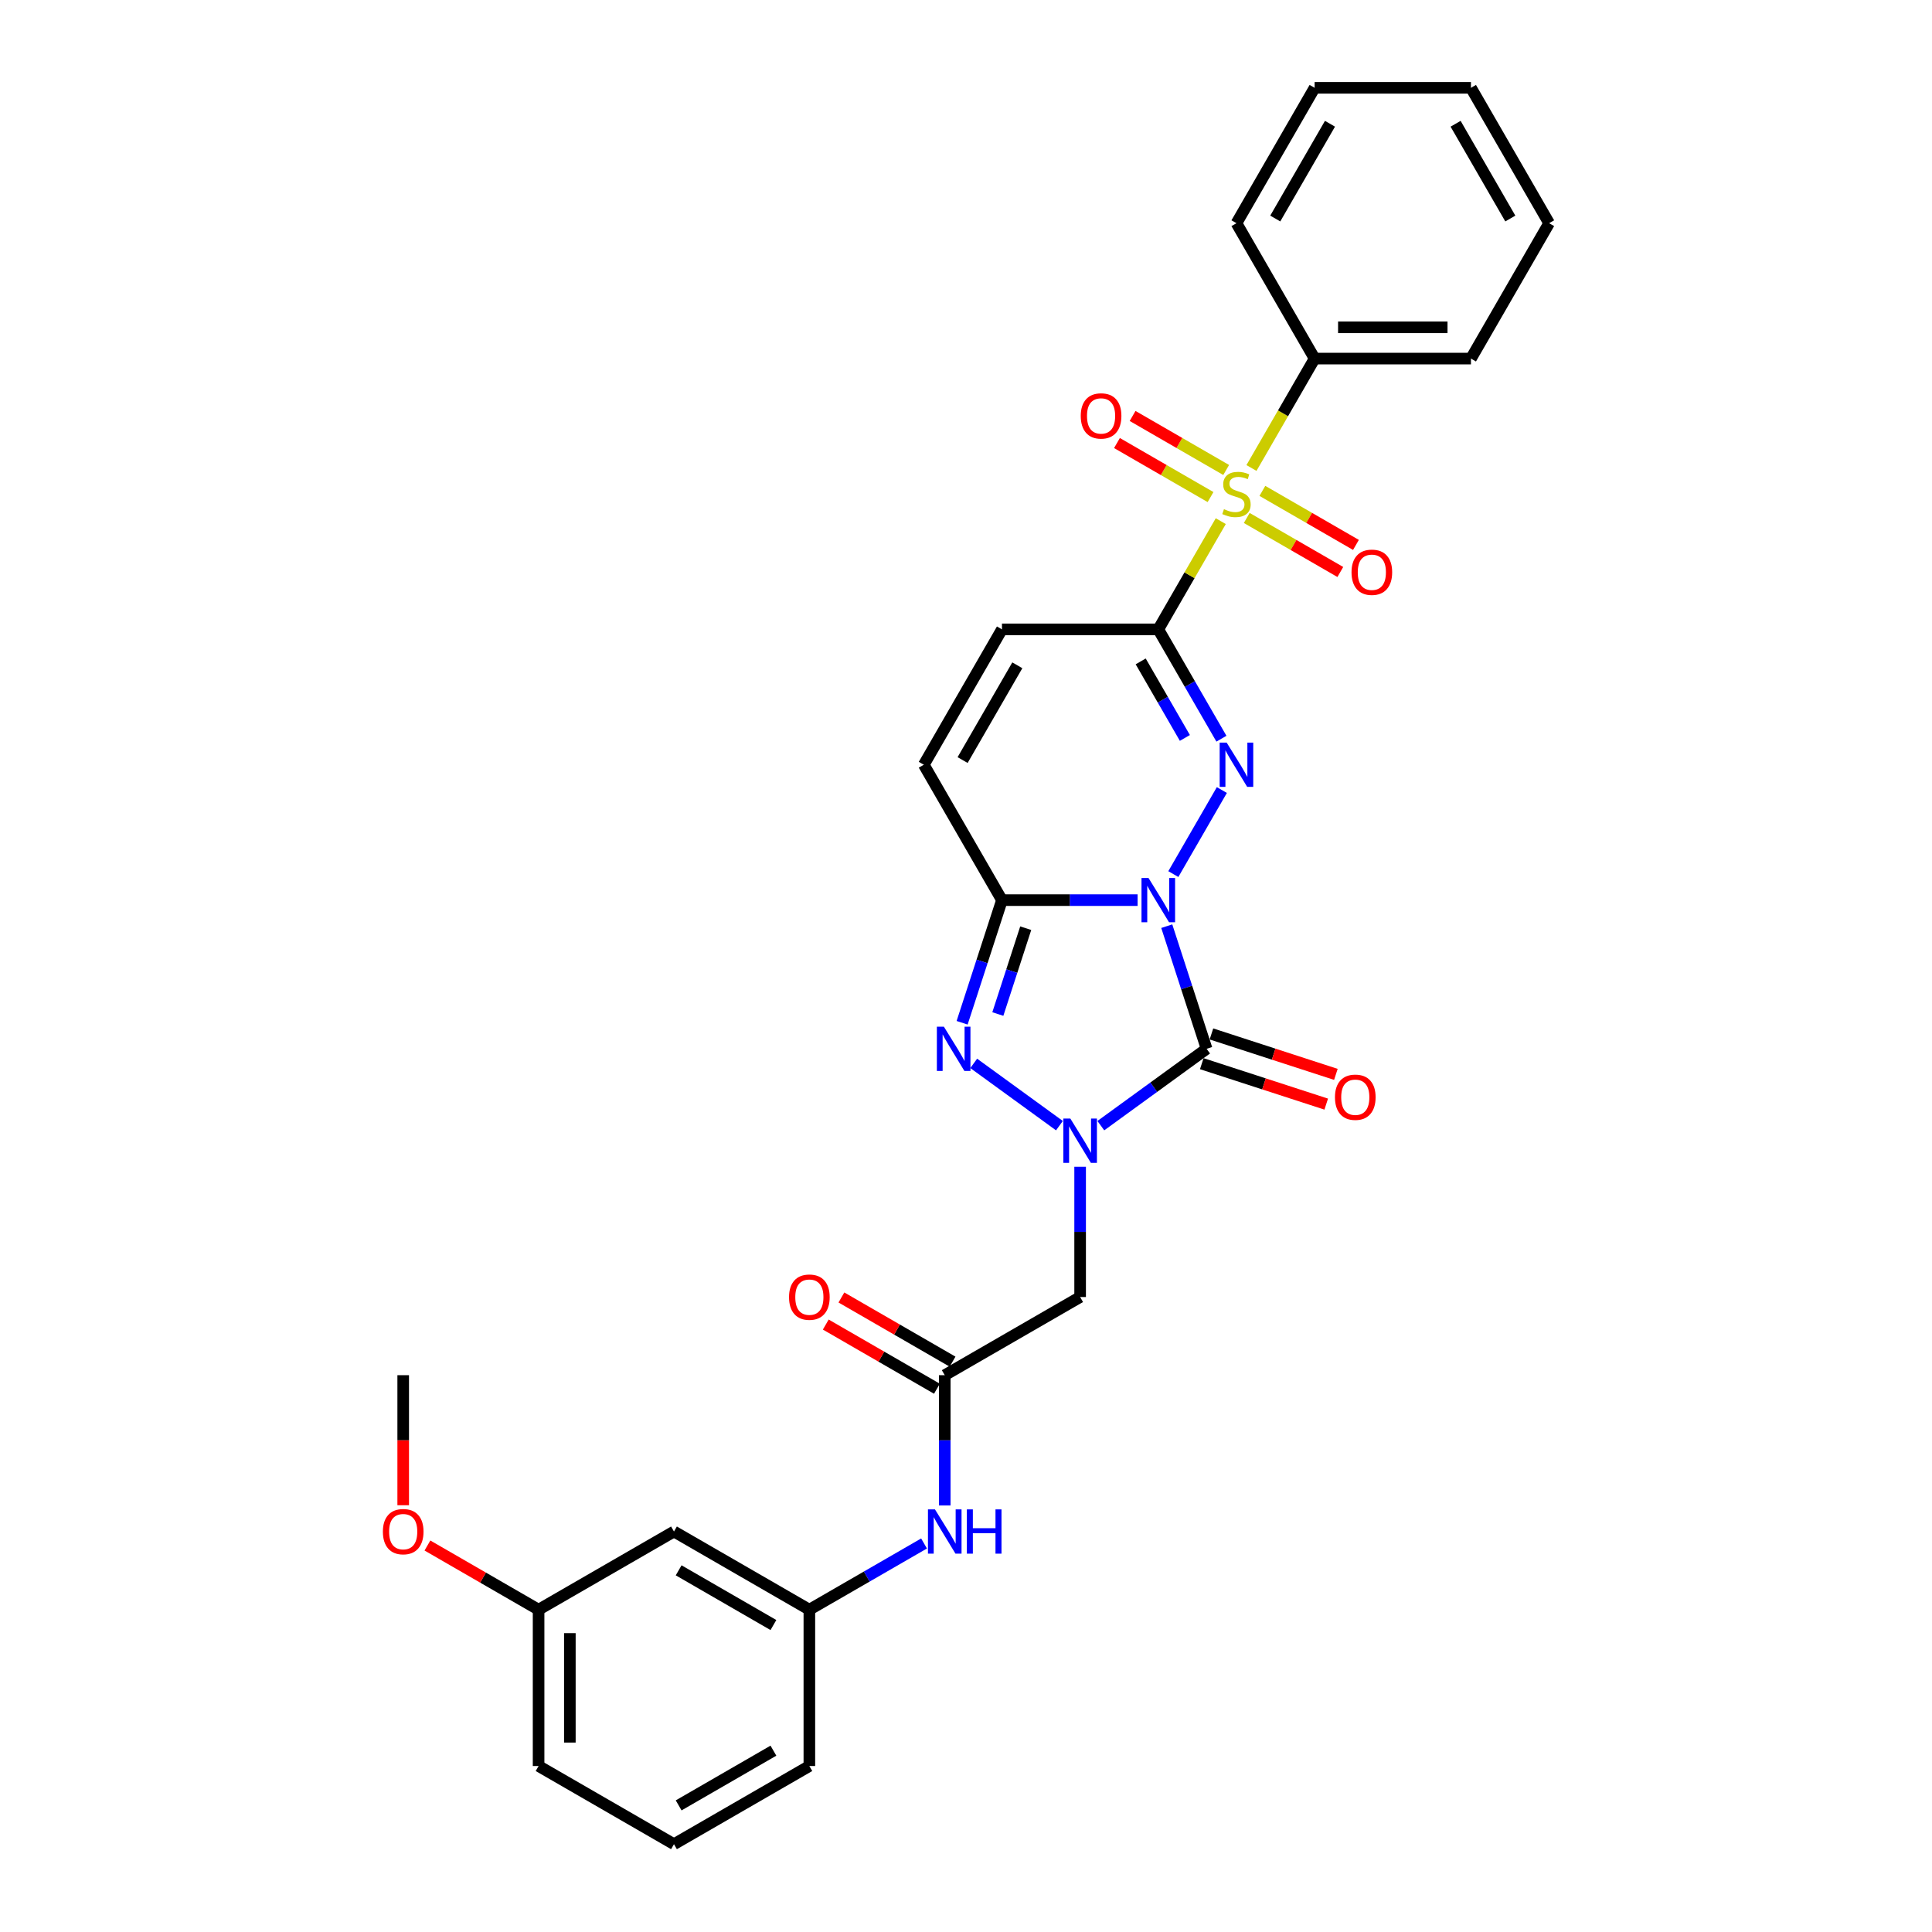 <?xml version='1.0' encoding='iso-8859-1'?>
<svg version='1.1' baseProfile='full'
              xmlns='http://www.w3.org/2000/svg'
                      xmlns:rdkit='http://www.rdkit.org/xml'
                      xmlns:xlink='http://www.w3.org/1999/xlink'
                  xml:space='preserve'
width='1000px' height='1000px' viewBox='0 0 1000 1000'>
<!-- END OF HEADER -->
<rect style='opacity:1.0;fill:#FFFFFF;stroke:none' width='1000' height='1000' x='0' y='0'> </rect>
<path class='bond-0' d='M 603.912,479.387 L 614.224,511.125' style='fill:none;fill-rule:evenodd;stroke:#0000FF;stroke-width:6px;stroke-linecap:butt;stroke-linejoin:miter;stroke-opacity:1' />
<path class='bond-0' d='M 614.224,511.125 L 624.536,542.862' style='fill:none;fill-rule:evenodd;stroke:#000000;stroke-width:6px;stroke-linecap:butt;stroke-linejoin:miter;stroke-opacity:1' />
<path class='bond-1' d='M 607.315,452.426 L 632.431,408.923' style='fill:none;fill-rule:evenodd;stroke:#0000FF;stroke-width:6px;stroke-linecap:butt;stroke-linejoin:miter;stroke-opacity:1' />
<path class='bond-4' d='M 588.819,465.906 L 553.717,465.906' style='fill:none;fill-rule:evenodd;stroke:#0000FF;stroke-width:6px;stroke-linecap:butt;stroke-linejoin:miter;stroke-opacity:1' />
<path class='bond-4' d='M 553.717,465.906 L 518.616,465.906' style='fill:none;fill-rule:evenodd;stroke:#000000;stroke-width:6px;stroke-linecap:butt;stroke-linejoin:miter;stroke-opacity:1' />
<path class='bond-3' d='M 624.536,542.862 L 597.162,562.751' style='fill:none;fill-rule:evenodd;stroke:#000000;stroke-width:6px;stroke-linecap:butt;stroke-linejoin:miter;stroke-opacity:1' />
<path class='bond-3' d='M 597.162,562.751 L 569.787,582.64' style='fill:none;fill-rule:evenodd;stroke:#0000FF;stroke-width:6px;stroke-linecap:butt;stroke-linejoin:miter;stroke-opacity:1' />
<path class='bond-11' d='M 622.036,550.558 L 654.243,561.022' style='fill:none;fill-rule:evenodd;stroke:#000000;stroke-width:6px;stroke-linecap:butt;stroke-linejoin:miter;stroke-opacity:1' />
<path class='bond-11' d='M 654.243,561.022 L 686.45,571.487' style='fill:none;fill-rule:evenodd;stroke:#FF0000;stroke-width:6px;stroke-linecap:butt;stroke-linejoin:miter;stroke-opacity:1' />
<path class='bond-11' d='M 627.037,535.167 L 659.244,545.631' style='fill:none;fill-rule:evenodd;stroke:#000000;stroke-width:6px;stroke-linecap:butt;stroke-linejoin:miter;stroke-opacity:1' />
<path class='bond-11' d='M 659.244,545.631 L 691.45,556.096' style='fill:none;fill-rule:evenodd;stroke:#FF0000;stroke-width:6px;stroke-linecap:butt;stroke-linejoin:miter;stroke-opacity:1' />
<path class='bond-2' d='M 632.207,382.351 L 615.869,354.053' style='fill:none;fill-rule:evenodd;stroke:#0000FF;stroke-width:6px;stroke-linecap:butt;stroke-linejoin:miter;stroke-opacity:1' />
<path class='bond-2' d='M 615.869,354.053 L 599.532,325.756' style='fill:none;fill-rule:evenodd;stroke:#000000;stroke-width:6px;stroke-linecap:butt;stroke-linejoin:miter;stroke-opacity:1' />
<path class='bond-2' d='M 613.29,381.953 L 601.854,362.145' style='fill:none;fill-rule:evenodd;stroke:#0000FF;stroke-width:6px;stroke-linecap:butt;stroke-linejoin:miter;stroke-opacity:1' />
<path class='bond-2' d='M 601.854,362.145 L 590.418,342.337' style='fill:none;fill-rule:evenodd;stroke:#000000;stroke-width:6px;stroke-linecap:butt;stroke-linejoin:miter;stroke-opacity:1' />
<path class='bond-5' d='M 599.532,325.756 L 615.701,297.75' style='fill:none;fill-rule:evenodd;stroke:#000000;stroke-width:6px;stroke-linecap:butt;stroke-linejoin:miter;stroke-opacity:1' />
<path class='bond-5' d='M 615.701,297.75 L 631.87,269.744' style='fill:none;fill-rule:evenodd;stroke:#CCCC00;stroke-width:6px;stroke-linecap:butt;stroke-linejoin:miter;stroke-opacity:1' />
<path class='bond-31' d='M 599.532,325.756 L 518.616,325.756' style='fill:none;fill-rule:evenodd;stroke:#000000;stroke-width:6px;stroke-linecap:butt;stroke-linejoin:miter;stroke-opacity:1' />
<path class='bond-7' d='M 559.074,603.904 L 559.074,637.622' style='fill:none;fill-rule:evenodd;stroke:#0000FF;stroke-width:6px;stroke-linecap:butt;stroke-linejoin:miter;stroke-opacity:1' />
<path class='bond-7' d='M 559.074,637.622 L 559.074,671.339' style='fill:none;fill-rule:evenodd;stroke:#000000;stroke-width:6px;stroke-linecap:butt;stroke-linejoin:miter;stroke-opacity:1' />
<path class='bond-30' d='M 548.361,582.64 L 503.994,550.405' style='fill:none;fill-rule:evenodd;stroke:#0000FF;stroke-width:6px;stroke-linecap:butt;stroke-linejoin:miter;stroke-opacity:1' />
<path class='bond-6' d='M 518.616,465.906 L 508.304,497.644' style='fill:none;fill-rule:evenodd;stroke:#000000;stroke-width:6px;stroke-linecap:butt;stroke-linejoin:miter;stroke-opacity:1' />
<path class='bond-6' d='M 508.304,497.644 L 497.992,529.382' style='fill:none;fill-rule:evenodd;stroke:#0000FF;stroke-width:6px;stroke-linecap:butt;stroke-linejoin:miter;stroke-opacity:1' />
<path class='bond-6' d='M 530.913,480.429 L 523.695,502.645' style='fill:none;fill-rule:evenodd;stroke:#000000;stroke-width:6px;stroke-linecap:butt;stroke-linejoin:miter;stroke-opacity:1' />
<path class='bond-6' d='M 523.695,502.645 L 516.476,524.861' style='fill:none;fill-rule:evenodd;stroke:#0000FF;stroke-width:6px;stroke-linecap:butt;stroke-linejoin:miter;stroke-opacity:1' />
<path class='bond-9' d='M 518.616,465.906 L 478.158,395.831' style='fill:none;fill-rule:evenodd;stroke:#000000;stroke-width:6px;stroke-linecap:butt;stroke-linejoin:miter;stroke-opacity:1' />
<path class='bond-12' d='M 634.666,243.263 L 610.449,229.282' style='fill:none;fill-rule:evenodd;stroke:#CCCC00;stroke-width:6px;stroke-linecap:butt;stroke-linejoin:miter;stroke-opacity:1' />
<path class='bond-12' d='M 610.449,229.282 L 586.232,215.3' style='fill:none;fill-rule:evenodd;stroke:#FF0000;stroke-width:6px;stroke-linecap:butt;stroke-linejoin:miter;stroke-opacity:1' />
<path class='bond-12' d='M 626.574,257.278 L 602.357,243.297' style='fill:none;fill-rule:evenodd;stroke:#CCCC00;stroke-width:6px;stroke-linecap:butt;stroke-linejoin:miter;stroke-opacity:1' />
<path class='bond-12' d='M 602.357,243.297 L 578.14,229.315' style='fill:none;fill-rule:evenodd;stroke:#FF0000;stroke-width:6px;stroke-linecap:butt;stroke-linejoin:miter;stroke-opacity:1' />
<path class='bond-13' d='M 645.314,268.098 L 669.531,282.079' style='fill:none;fill-rule:evenodd;stroke:#CCCC00;stroke-width:6px;stroke-linecap:butt;stroke-linejoin:miter;stroke-opacity:1' />
<path class='bond-13' d='M 669.531,282.079 L 693.748,296.061' style='fill:none;fill-rule:evenodd;stroke:#FF0000;stroke-width:6px;stroke-linecap:butt;stroke-linejoin:miter;stroke-opacity:1' />
<path class='bond-13' d='M 653.406,254.083 L 677.623,268.064' style='fill:none;fill-rule:evenodd;stroke:#CCCC00;stroke-width:6px;stroke-linecap:butt;stroke-linejoin:miter;stroke-opacity:1' />
<path class='bond-13' d='M 677.623,268.064 L 701.839,282.046' style='fill:none;fill-rule:evenodd;stroke:#FF0000;stroke-width:6px;stroke-linecap:butt;stroke-linejoin:miter;stroke-opacity:1' />
<path class='bond-14' d='M 647.754,242.232 L 664.101,213.919' style='fill:none;fill-rule:evenodd;stroke:#CCCC00;stroke-width:6px;stroke-linecap:butt;stroke-linejoin:miter;stroke-opacity:1' />
<path class='bond-14' d='M 664.101,213.919 L 680.448,185.605' style='fill:none;fill-rule:evenodd;stroke:#000000;stroke-width:6px;stroke-linecap:butt;stroke-linejoin:miter;stroke-opacity:1' />
<path class='bond-10' d='M 559.074,671.339 L 488.999,711.797' style='fill:none;fill-rule:evenodd;stroke:#000000;stroke-width:6px;stroke-linecap:butt;stroke-linejoin:miter;stroke-opacity:1' />
<path class='bond-8' d='M 518.616,325.756 L 478.158,395.831' style='fill:none;fill-rule:evenodd;stroke:#000000;stroke-width:6px;stroke-linecap:butt;stroke-linejoin:miter;stroke-opacity:1' />
<path class='bond-8' d='M 526.562,344.359 L 498.242,393.411' style='fill:none;fill-rule:evenodd;stroke:#000000;stroke-width:6px;stroke-linecap:butt;stroke-linejoin:miter;stroke-opacity:1' />
<path class='bond-15' d='M 488.999,711.797 L 488.999,745.515' style='fill:none;fill-rule:evenodd;stroke:#000000;stroke-width:6px;stroke-linecap:butt;stroke-linejoin:miter;stroke-opacity:1' />
<path class='bond-15' d='M 488.999,745.515 L 488.999,779.233' style='fill:none;fill-rule:evenodd;stroke:#0000FF;stroke-width:6px;stroke-linecap:butt;stroke-linejoin:miter;stroke-opacity:1' />
<path class='bond-17' d='M 493.044,704.79 L 464.278,688.181' style='fill:none;fill-rule:evenodd;stroke:#000000;stroke-width:6px;stroke-linecap:butt;stroke-linejoin:miter;stroke-opacity:1' />
<path class='bond-17' d='M 464.278,688.181 L 435.511,671.573' style='fill:none;fill-rule:evenodd;stroke:#FF0000;stroke-width:6px;stroke-linecap:butt;stroke-linejoin:miter;stroke-opacity:1' />
<path class='bond-17' d='M 484.953,718.805 L 456.186,702.197' style='fill:none;fill-rule:evenodd;stroke:#000000;stroke-width:6px;stroke-linecap:butt;stroke-linejoin:miter;stroke-opacity:1' />
<path class='bond-17' d='M 456.186,702.197 L 427.419,685.588' style='fill:none;fill-rule:evenodd;stroke:#FF0000;stroke-width:6px;stroke-linecap:butt;stroke-linejoin:miter;stroke-opacity:1' />
<path class='bond-23' d='M 680.448,185.605 L 761.364,185.605' style='fill:none;fill-rule:evenodd;stroke:#000000;stroke-width:6px;stroke-linecap:butt;stroke-linejoin:miter;stroke-opacity:1' />
<path class='bond-23' d='M 692.585,169.422 L 749.226,169.422' style='fill:none;fill-rule:evenodd;stroke:#000000;stroke-width:6px;stroke-linecap:butt;stroke-linejoin:miter;stroke-opacity:1' />
<path class='bond-24' d='M 680.448,185.605 L 639.99,115.53' style='fill:none;fill-rule:evenodd;stroke:#000000;stroke-width:6px;stroke-linecap:butt;stroke-linejoin:miter;stroke-opacity:1' />
<path class='bond-16' d='M 478.285,798.899 L 448.604,816.035' style='fill:none;fill-rule:evenodd;stroke:#0000FF;stroke-width:6px;stroke-linecap:butt;stroke-linejoin:miter;stroke-opacity:1' />
<path class='bond-16' d='M 448.604,816.035 L 418.923,833.171' style='fill:none;fill-rule:evenodd;stroke:#000000;stroke-width:6px;stroke-linecap:butt;stroke-linejoin:miter;stroke-opacity:1' />
<path class='bond-18' d='M 418.923,833.171 L 348.848,792.713' style='fill:none;fill-rule:evenodd;stroke:#000000;stroke-width:6px;stroke-linecap:butt;stroke-linejoin:miter;stroke-opacity:1' />
<path class='bond-18' d='M 400.32,841.118 L 351.268,812.797' style='fill:none;fill-rule:evenodd;stroke:#000000;stroke-width:6px;stroke-linecap:butt;stroke-linejoin:miter;stroke-opacity:1' />
<path class='bond-22' d='M 418.923,833.171 L 418.923,914.087' style='fill:none;fill-rule:evenodd;stroke:#000000;stroke-width:6px;stroke-linecap:butt;stroke-linejoin:miter;stroke-opacity:1' />
<path class='bond-19' d='M 348.848,792.713 L 278.773,833.171' style='fill:none;fill-rule:evenodd;stroke:#000000;stroke-width:6px;stroke-linecap:butt;stroke-linejoin:miter;stroke-opacity:1' />
<path class='bond-20' d='M 278.773,833.171 L 250.006,816.563' style='fill:none;fill-rule:evenodd;stroke:#000000;stroke-width:6px;stroke-linecap:butt;stroke-linejoin:miter;stroke-opacity:1' />
<path class='bond-20' d='M 250.006,816.563 L 221.239,799.955' style='fill:none;fill-rule:evenodd;stroke:#FF0000;stroke-width:6px;stroke-linecap:butt;stroke-linejoin:miter;stroke-opacity:1' />
<path class='bond-33' d='M 278.773,833.171 L 278.773,914.087' style='fill:none;fill-rule:evenodd;stroke:#000000;stroke-width:6px;stroke-linecap:butt;stroke-linejoin:miter;stroke-opacity:1' />
<path class='bond-33' d='M 294.956,845.309 L 294.956,901.95' style='fill:none;fill-rule:evenodd;stroke:#000000;stroke-width:6px;stroke-linecap:butt;stroke-linejoin:miter;stroke-opacity:1' />
<path class='bond-26' d='M 208.697,779.103 L 208.697,745.45' style='fill:none;fill-rule:evenodd;stroke:#FF0000;stroke-width:6px;stroke-linecap:butt;stroke-linejoin:miter;stroke-opacity:1' />
<path class='bond-26' d='M 208.697,745.45 L 208.697,711.797' style='fill:none;fill-rule:evenodd;stroke:#000000;stroke-width:6px;stroke-linecap:butt;stroke-linejoin:miter;stroke-opacity:1' />
<path class='bond-21' d='M 348.848,954.545 L 418.923,914.087' style='fill:none;fill-rule:evenodd;stroke:#000000;stroke-width:6px;stroke-linecap:butt;stroke-linejoin:miter;stroke-opacity:1' />
<path class='bond-21' d='M 351.268,934.462 L 400.32,906.141' style='fill:none;fill-rule:evenodd;stroke:#000000;stroke-width:6px;stroke-linecap:butt;stroke-linejoin:miter;stroke-opacity:1' />
<path class='bond-25' d='M 348.848,954.545 L 278.773,914.087' style='fill:none;fill-rule:evenodd;stroke:#000000;stroke-width:6px;stroke-linecap:butt;stroke-linejoin:miter;stroke-opacity:1' />
<path class='bond-27' d='M 761.364,185.605 L 801.822,115.53' style='fill:none;fill-rule:evenodd;stroke:#000000;stroke-width:6px;stroke-linecap:butt;stroke-linejoin:miter;stroke-opacity:1' />
<path class='bond-28' d='M 639.99,115.53 L 680.448,45.455' style='fill:none;fill-rule:evenodd;stroke:#000000;stroke-width:6px;stroke-linecap:butt;stroke-linejoin:miter;stroke-opacity:1' />
<path class='bond-28' d='M 660.074,113.11 L 688.394,64.057' style='fill:none;fill-rule:evenodd;stroke:#000000;stroke-width:6px;stroke-linecap:butt;stroke-linejoin:miter;stroke-opacity:1' />
<path class='bond-32' d='M 801.822,115.53 L 761.364,45.455' style='fill:none;fill-rule:evenodd;stroke:#000000;stroke-width:6px;stroke-linecap:butt;stroke-linejoin:miter;stroke-opacity:1' />
<path class='bond-32' d='M 781.738,113.11 L 753.417,64.057' style='fill:none;fill-rule:evenodd;stroke:#000000;stroke-width:6px;stroke-linecap:butt;stroke-linejoin:miter;stroke-opacity:1' />
<path class='bond-29' d='M 680.448,45.455 L 761.364,45.455' style='fill:none;fill-rule:evenodd;stroke:#000000;stroke-width:6px;stroke-linecap:butt;stroke-linejoin:miter;stroke-opacity:1' />
<path  class='atom-0' d='M 594.466 454.449
L 601.975 466.586
Q 602.72 467.784, 603.917 469.952
Q 605.115 472.121, 605.18 472.25
L 605.18 454.449
L 608.222 454.449
L 608.222 477.364
L 605.083 477.364
L 597.023 464.094
Q 596.085 462.54, 595.081 460.76
Q 594.11 458.98, 593.819 458.43
L 593.819 477.364
L 590.841 477.364
L 590.841 454.449
L 594.466 454.449
' fill='#0000FF'/>
<path  class='atom-2' d='M 634.924 384.373
L 642.434 396.511
Q 643.178 397.708, 644.375 399.877
Q 645.573 402.045, 645.638 402.175
L 645.638 384.373
L 648.68 384.373
L 648.68 407.289
L 645.541 407.289
L 637.481 394.019
Q 636.543 392.465, 635.539 390.685
Q 634.568 388.905, 634.277 388.355
L 634.277 407.289
L 631.299 407.289
L 631.299 384.373
L 634.924 384.373
' fill='#0000FF'/>
<path  class='atom-4' d='M 554.008 578.966
L 561.517 591.103
Q 562.262 592.301, 563.459 594.469
Q 564.657 596.638, 564.722 596.767
L 564.722 578.966
L 567.764 578.966
L 567.764 601.881
L 564.625 601.881
L 556.565 588.611
Q 555.627 587.057, 554.623 585.277
Q 553.652 583.497, 553.361 582.947
L 553.361 601.881
L 550.383 601.881
L 550.383 578.966
L 554.008 578.966
' fill='#0000FF'/>
<path  class='atom-6' d='M 633.517 263.546
Q 633.775 263.643, 634.844 264.096
Q 635.912 264.549, 637.077 264.84
Q 638.274 265.099, 639.44 265.099
Q 641.608 265.099, 642.87 264.063
Q 644.133 262.995, 644.133 261.15
Q 644.133 259.888, 643.485 259.111
Q 642.87 258.335, 641.899 257.914
Q 640.928 257.493, 639.31 257.008
Q 637.271 256.393, 636.041 255.81
Q 634.844 255.227, 633.97 253.997
Q 633.128 252.768, 633.128 250.696
Q 633.128 247.815, 635.07 246.035
Q 637.044 244.255, 640.928 244.255
Q 643.583 244.255, 646.593 245.517
L 645.848 248.01
Q 643.097 246.877, 641.026 246.877
Q 638.792 246.877, 637.562 247.815
Q 636.332 248.722, 636.365 250.308
Q 636.365 251.538, 636.98 252.282
Q 637.627 253.026, 638.533 253.447
Q 639.472 253.868, 641.026 254.353
Q 643.097 255.001, 644.327 255.648
Q 645.557 256.295, 646.431 257.622
Q 647.337 258.917, 647.337 261.15
Q 647.337 264.322, 645.201 266.038
Q 643.097 267.721, 639.569 267.721
Q 637.53 267.721, 635.976 267.268
Q 634.455 266.847, 632.643 266.102
L 633.517 263.546
' fill='#CCCC00'/>
<path  class='atom-7' d='M 488.546 531.404
L 496.055 543.542
Q 496.799 544.739, 497.997 546.908
Q 499.195 549.077, 499.259 549.206
L 499.259 531.404
L 502.302 531.404
L 502.302 554.32
L 499.162 554.32
L 491.103 541.05
Q 490.164 539.496, 489.161 537.716
Q 488.19 535.936, 487.899 535.386
L 487.899 554.32
L 484.921 554.32
L 484.921 531.404
L 488.546 531.404
' fill='#0000FF'/>
<path  class='atom-12' d='M 690.973 567.931
Q 690.973 562.429, 693.692 559.354
Q 696.41 556.279, 701.492 556.279
Q 706.573 556.279, 709.292 559.354
Q 712.011 562.429, 712.011 567.931
Q 712.011 573.498, 709.26 576.67
Q 706.509 579.81, 701.492 579.81
Q 696.443 579.81, 693.692 576.67
Q 690.973 573.531, 690.973 567.931
M 701.492 577.22
Q 704.988 577.22, 706.865 574.89
Q 708.774 572.527, 708.774 567.931
Q 708.774 563.432, 706.865 561.167
Q 704.988 558.869, 701.492 558.869
Q 697.996 558.869, 696.087 561.134
Q 694.21 563.4, 694.21 567.931
Q 694.21 572.56, 696.087 574.89
Q 697.996 577.22, 701.492 577.22
' fill='#FF0000'/>
<path  class='atom-13' d='M 559.395 215.287
Q 559.395 209.785, 562.114 206.71
Q 564.833 203.635, 569.915 203.635
Q 574.996 203.635, 577.715 206.71
Q 580.434 209.785, 580.434 215.287
Q 580.434 220.854, 577.682 224.026
Q 574.931 227.166, 569.915 227.166
Q 564.865 227.166, 562.114 224.026
Q 559.395 220.887, 559.395 215.287
M 569.915 224.576
Q 573.41 224.576, 575.287 222.246
Q 577.197 219.883, 577.197 215.287
Q 577.197 210.788, 575.287 208.523
Q 573.41 206.225, 569.915 206.225
Q 566.419 206.225, 564.509 208.49
Q 562.632 210.756, 562.632 215.287
Q 562.632 219.916, 564.509 222.246
Q 566.419 224.576, 569.915 224.576
' fill='#FF0000'/>
<path  class='atom-14' d='M 699.546 296.203
Q 699.546 290.701, 702.265 287.626
Q 704.984 284.551, 710.065 284.551
Q 715.147 284.551, 717.865 287.626
Q 720.584 290.701, 720.584 296.203
Q 720.584 301.77, 717.833 304.942
Q 715.082 308.082, 710.065 308.082
Q 705.016 308.082, 702.265 304.942
Q 699.546 301.803, 699.546 296.203
M 710.065 305.492
Q 713.561 305.492, 715.438 303.162
Q 717.348 300.799, 717.348 296.203
Q 717.348 291.704, 715.438 289.439
Q 713.561 287.141, 710.065 287.141
Q 706.57 287.141, 704.66 289.406
Q 702.783 291.672, 702.783 296.203
Q 702.783 300.832, 704.66 303.162
Q 706.57 305.492, 710.065 305.492
' fill='#FF0000'/>
<path  class='atom-16' d='M 483.933 781.256
L 491.442 793.393
Q 492.187 794.591, 493.384 796.759
Q 494.582 798.928, 494.646 799.057
L 494.646 781.256
L 497.689 781.256
L 497.689 804.171
L 494.549 804.171
L 486.49 790.901
Q 485.551 789.347, 484.548 787.567
Q 483.577 785.787, 483.286 785.237
L 483.286 804.171
L 480.308 804.171
L 480.308 781.256
L 483.933 781.256
' fill='#0000FF'/>
<path  class='atom-16' d='M 500.44 781.256
L 503.547 781.256
L 503.547 790.998
L 515.264 790.998
L 515.264 781.256
L 518.371 781.256
L 518.371 804.171
L 515.264 804.171
L 515.264 793.587
L 503.547 793.587
L 503.547 804.171
L 500.44 804.171
L 500.44 781.256
' fill='#0000FF'/>
<path  class='atom-18' d='M 408.404 671.404
Q 408.404 665.902, 411.123 662.827
Q 413.842 659.752, 418.923 659.752
Q 424.005 659.752, 426.723 662.827
Q 429.442 665.902, 429.442 671.404
Q 429.442 676.971, 426.691 680.143
Q 423.94 683.283, 418.923 683.283
Q 413.874 683.283, 411.123 680.143
Q 408.404 677.004, 408.404 671.404
M 418.923 680.693
Q 422.419 680.693, 424.296 678.363
Q 426.206 676, 426.206 671.404
Q 426.206 666.905, 424.296 664.64
Q 422.419 662.342, 418.923 662.342
Q 415.428 662.342, 413.518 664.607
Q 411.641 666.873, 411.641 671.404
Q 411.641 676.033, 413.518 678.363
Q 415.428 680.693, 418.923 680.693
' fill='#FF0000'/>
<path  class='atom-21' d='M 198.178 792.778
Q 198.178 787.276, 200.897 784.201
Q 203.616 781.126, 208.697 781.126
Q 213.779 781.126, 216.498 784.201
Q 219.216 787.276, 219.216 792.778
Q 219.216 798.345, 216.465 801.517
Q 213.714 804.657, 208.697 804.657
Q 203.648 804.657, 200.897 801.517
Q 198.178 798.378, 198.178 792.778
M 208.697 802.067
Q 212.193 802.067, 214.07 799.737
Q 215.98 797.374, 215.98 792.778
Q 215.98 788.279, 214.07 786.014
Q 212.193 783.716, 208.697 783.716
Q 205.202 783.716, 203.292 785.981
Q 201.415 788.247, 201.415 792.778
Q 201.415 797.407, 203.292 799.737
Q 205.202 802.067, 208.697 802.067
' fill='#FF0000'/>
</svg>
